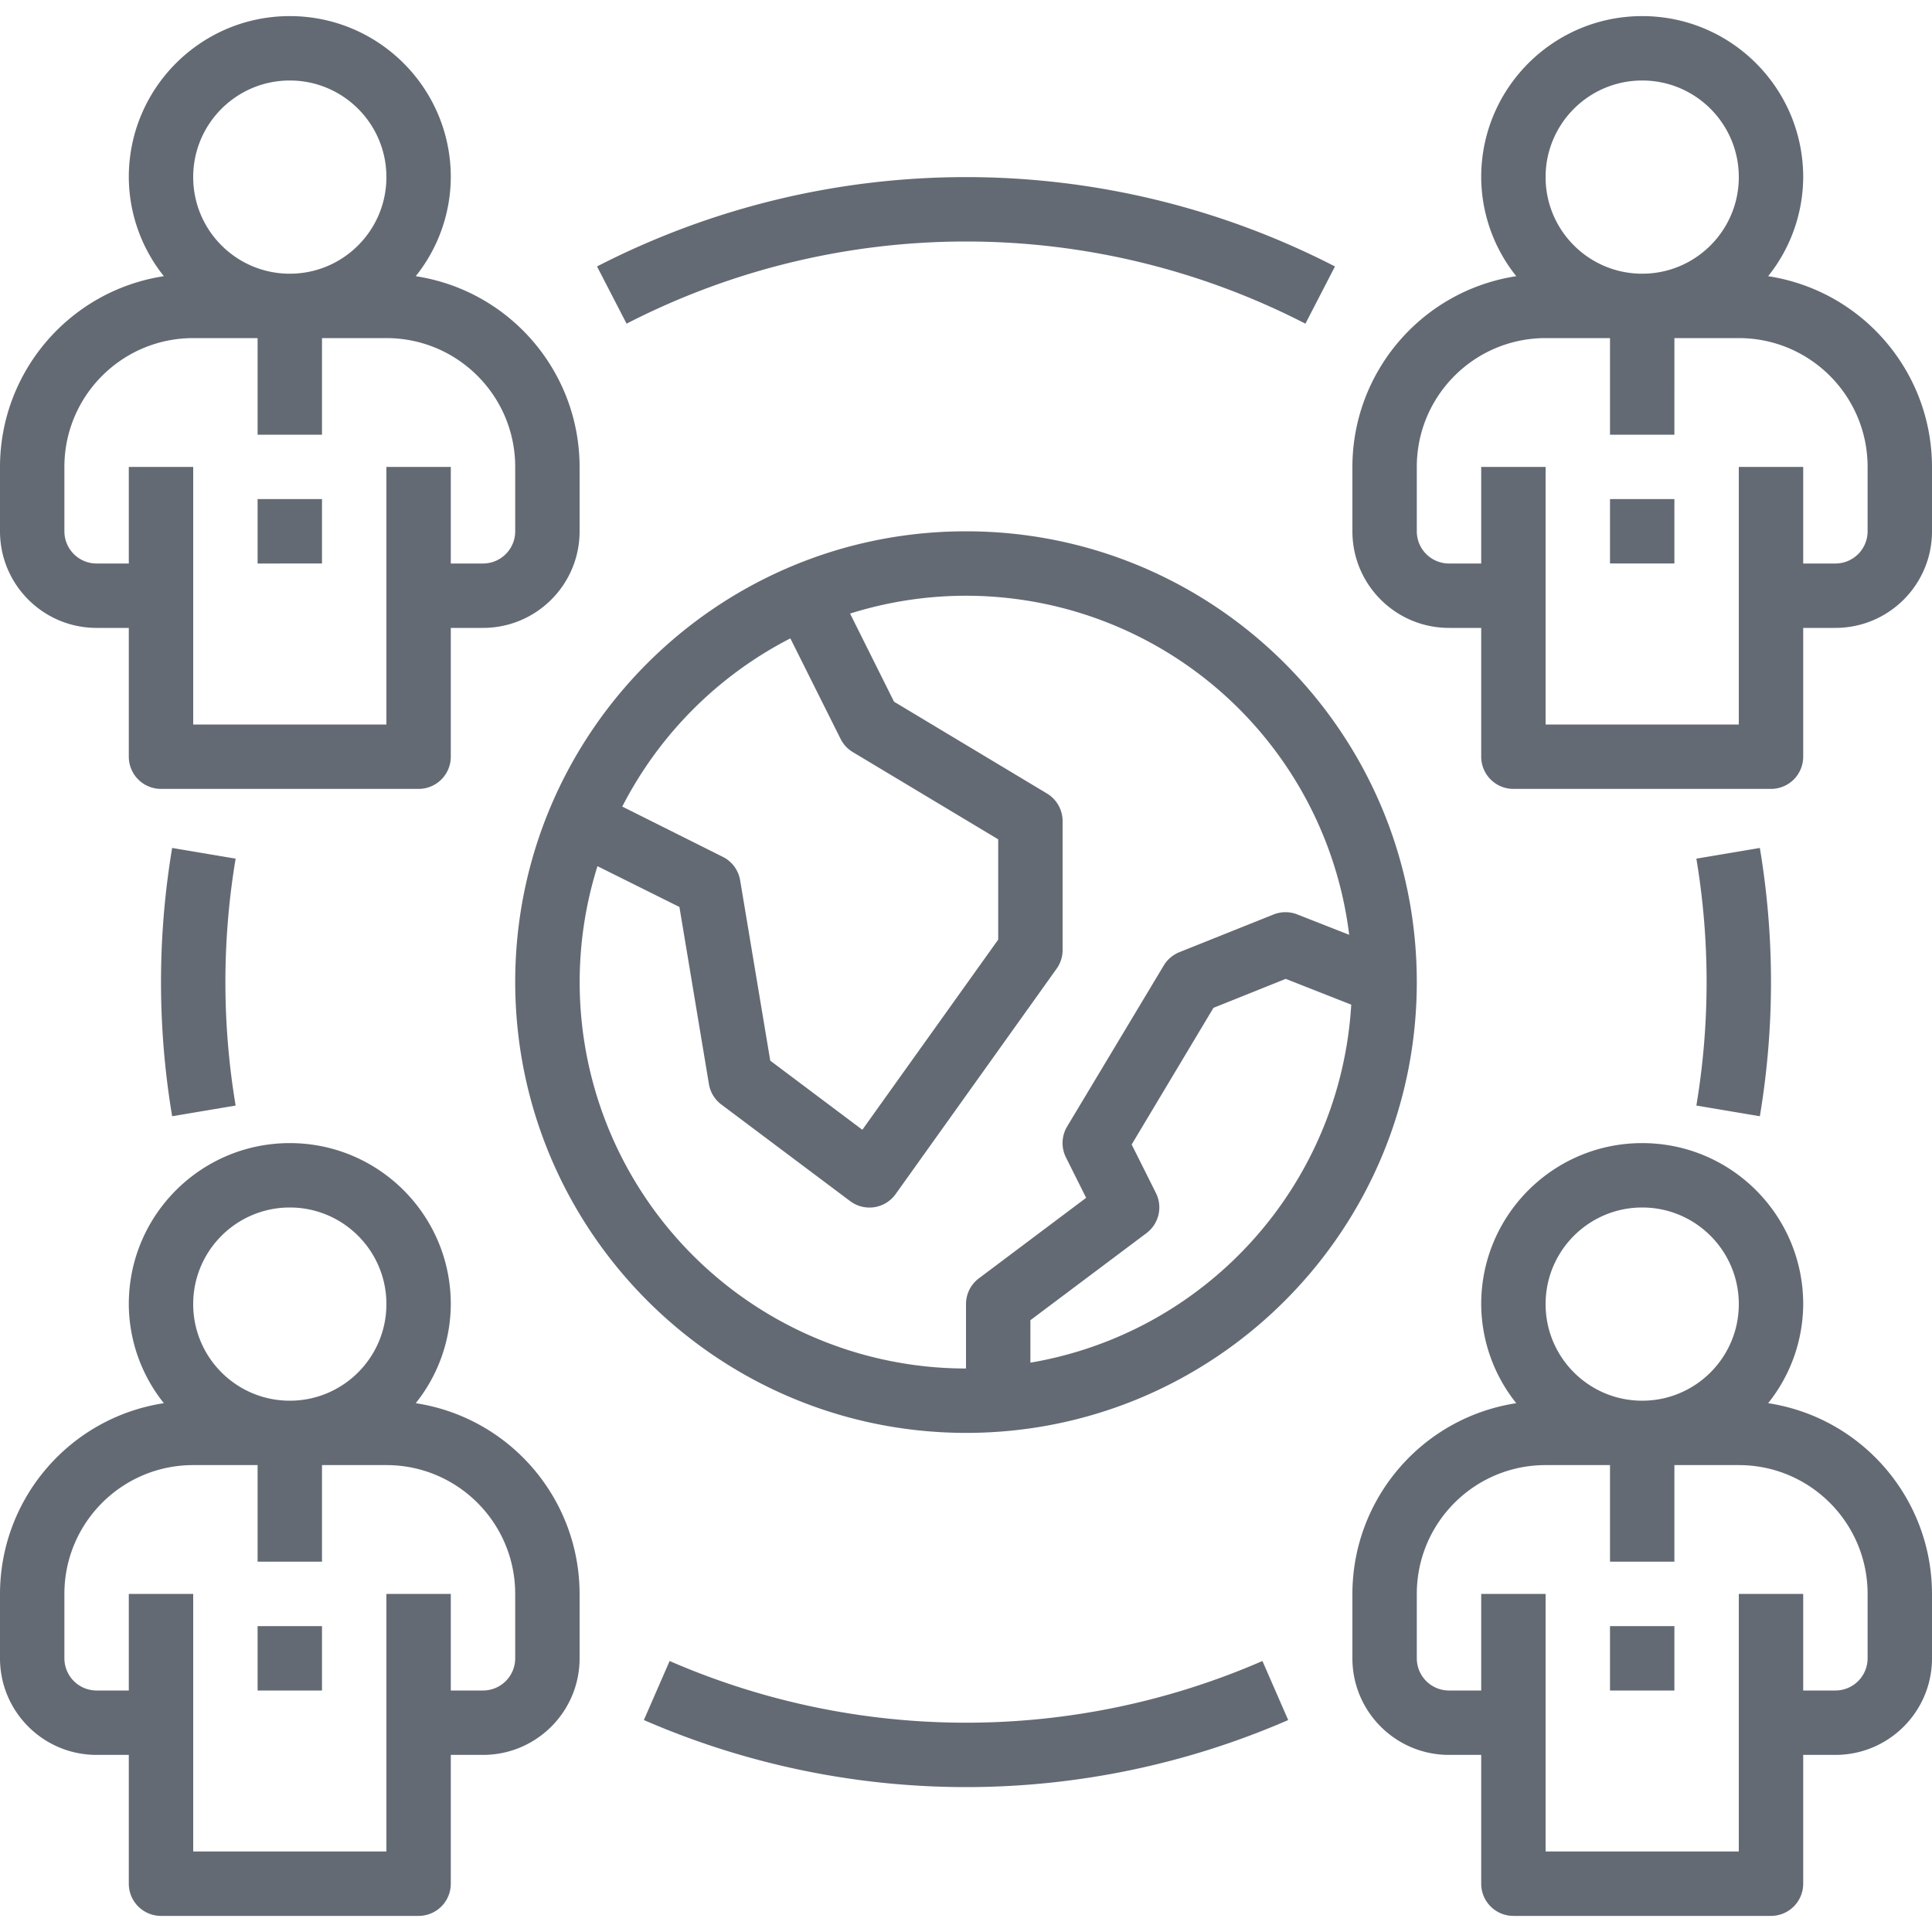 <svg xmlns="http://www.w3.org/2000/svg" width="640" height="640" fill="#646a74" viewBox="0 -4 480 480"><path d="M24 152h8v32a8 8 0 0 0 8 8h64a8 8 0 0 0 8-8v-32h8c13.254 0 24-10.746 24-24v-16c-.031-23.672-17.313-43.79-40.71-47.383A39.635 39.635 0 0 0 112 40c0-22.09-17.91-40-40-40S32 17.91 32 40a39.635 39.635 0 0 0 8.71 24.617C17.313 68.211.032 88.328 0 112v16c0 13.254 10.746 24 24 24zM72 16c13.254 0 24 10.746 24 24S85.254 64 72 64 48 53.254 48 40s10.746-24 24-24zm-56 96c0-17.672 14.328-32 32-32h16v24h16V80h16c17.672 0 32 14.328 32 32v16a8 8 0 0 1-8 8h-8v-24H96v64H48v-64H32v24h-8a8 8 0 0 1-8-8zM368 40a39.635 39.635 0 0 0 8.71 24.617C353.314 68.211 336.032 88.328 336 112v16c0 13.254 10.746 24 24 24h8v32a8 8 0 0 0 8 8h64a8 8 0 0 0 8-8v-32h8c13.254 0 24-10.746 24-24v-16c-.031-23.672-17.313-43.79-40.71-47.383A39.635 39.635 0 0 0 448 40c0-22.09-17.91-40-40-40s-40 17.91-40 40zm96 72v16a8 8 0 0 1-8 8h-8v-24h-16v64h-48v-64h-16v24h-8a8 8 0 0 1-8-8v-16c0-17.672 14.328-32 32-32h16v24h16V80h16c17.672 0 32 14.328 32 32zm-56-96c13.254 0 24 10.746 24 24s-10.746 24-24 24-24-10.746-24-24 10.746-24 24-24zM24 432h8v32a8 8 0 0 0 8 8h64a8 8 0 0 0 8-8v-32h8c13.254 0 24-10.746 24-24v-16c-.031-23.672-17.313-43.79-40.71-47.383A39.635 39.635 0 0 0 112 320c0-22.09-17.91-40-40-40s-40 17.91-40 40a39.635 39.635 0 0 0 8.71 24.617C17.313 348.211.032 368.328 0 392v16c0 13.254 10.746 24 24 24zm48-136c13.254 0 24 10.746 24 24s-10.746 24-24 24-24-10.746-24-24 10.746-24 24-24zm-56 96c0-17.672 14.328-32 32-32h16v24h16v-24h16c17.672 0 32 14.328 32 32v16a8 8 0 0 1-8 8h-8v-24H96v64H48v-64H32v24h-8a8 8 0 0 1-8-8zM480 392c-.031-23.672-17.313-43.79-40.71-47.383A39.635 39.635 0 0 0 448 320c0-22.09-17.91-40-40-40s-40 17.91-40 40a39.635 39.635 0 0 0 8.71 24.617C353.314 348.211 336.032 368.328 336 392v16c0 13.254 10.746 24 24 24h8v32a8 8 0 0 0 8 8h64a8 8 0 0 0 8-8v-32h8c13.254 0 24-10.746 24-24zm-72-96c13.254 0 24 10.746 24 24s-10.746 24-24 24-24-10.746-24-24 10.746-24 24-24zm56 112a8 8 0 0 1-8 8h-8v-24h-16v64h-48v-64h-16v24h-8a8 8 0 0 1-8-8v-16c0-17.672 14.328-32 32-32h16v24h16v-24h16c17.672 0 32 14.328 32 32zM42.77 206.672a201.988 201.988 0 0 0 0 66.656l15.773-2.656a186.245 186.245 0 0 1 0-61.344zM437.23 273.328a201.988 201.988 0 0 0 0-66.656l-15.773 2.656a186.245 186.245 0 0 1 0 61.344zM324.328 76.414l7.344-14.215c-57.531-29.597-125.813-29.597-183.344 0l7.344 14.215a184.382 184.382 0 0 1 168.656 0zM320.047 423.336l-6.399-14.664a184.56 184.56 0 0 1-147.28 0l-6.4 14.664a200.587 200.587 0 0 0 160.095 0zM240 352c61.855 0 112-50.145 112-112s-50.145-112-112-112-112 50.145-112 112c.066 61.828 50.172 111.934 112 112zm16-17.45V324l28.8-21.602a7.998 7.998 0 0 0 2.4-9.972l-6.04-12.074 20.32-33.954 17.954-7.199 16.277 6.403c-2.645 44.582-35.684 81.453-79.711 88.949zm79.2-106.304-12.88-5.055a8.02 8.02 0 0 0-5.886 0l-23.41 9.368a7.998 7.998 0 0 0-3.887 3.304l-24 40a7.998 7.998 0 0 0-.305 7.696l5.016 10.035-26.649 20.008A7.998 7.998 0 0 0 240 320v16a96 96 0 0 1-91.559-124.8l20.36 10.136 7.328 44a7.986 7.986 0 0 0 3.086 5.078l32 24a8.006 8.006 0 0 0 6.023 1.508 8.006 8.006 0 0 0 5.282-3.258l40-56A7.95 7.95 0 0 0 264 232v-32a7.997 7.997 0 0 0-3.879-6.855l-38-22.81-10.922-21.894a95.92 95.92 0 0 1 80.715 10.829 95.904 95.904 0 0 1 43.285 68.976zm-138.84-73.644 12.48 24.972a7.967 7.967 0 0 0 3.039 3.281L248 204.527v24.914l-33.754 47.247-22.879-17.168-7.48-44.801a7.994 7.994 0 0 0-4.313-5.84l-24.972-12.488a96.538 96.538 0 0 1 41.757-41.79zm0 0"/><path d="M64 120h16v16H64zM64 400h16v16H64zM400 400h16v16h-16zM400 120h16v16h-16zm0 0"/></svg>
